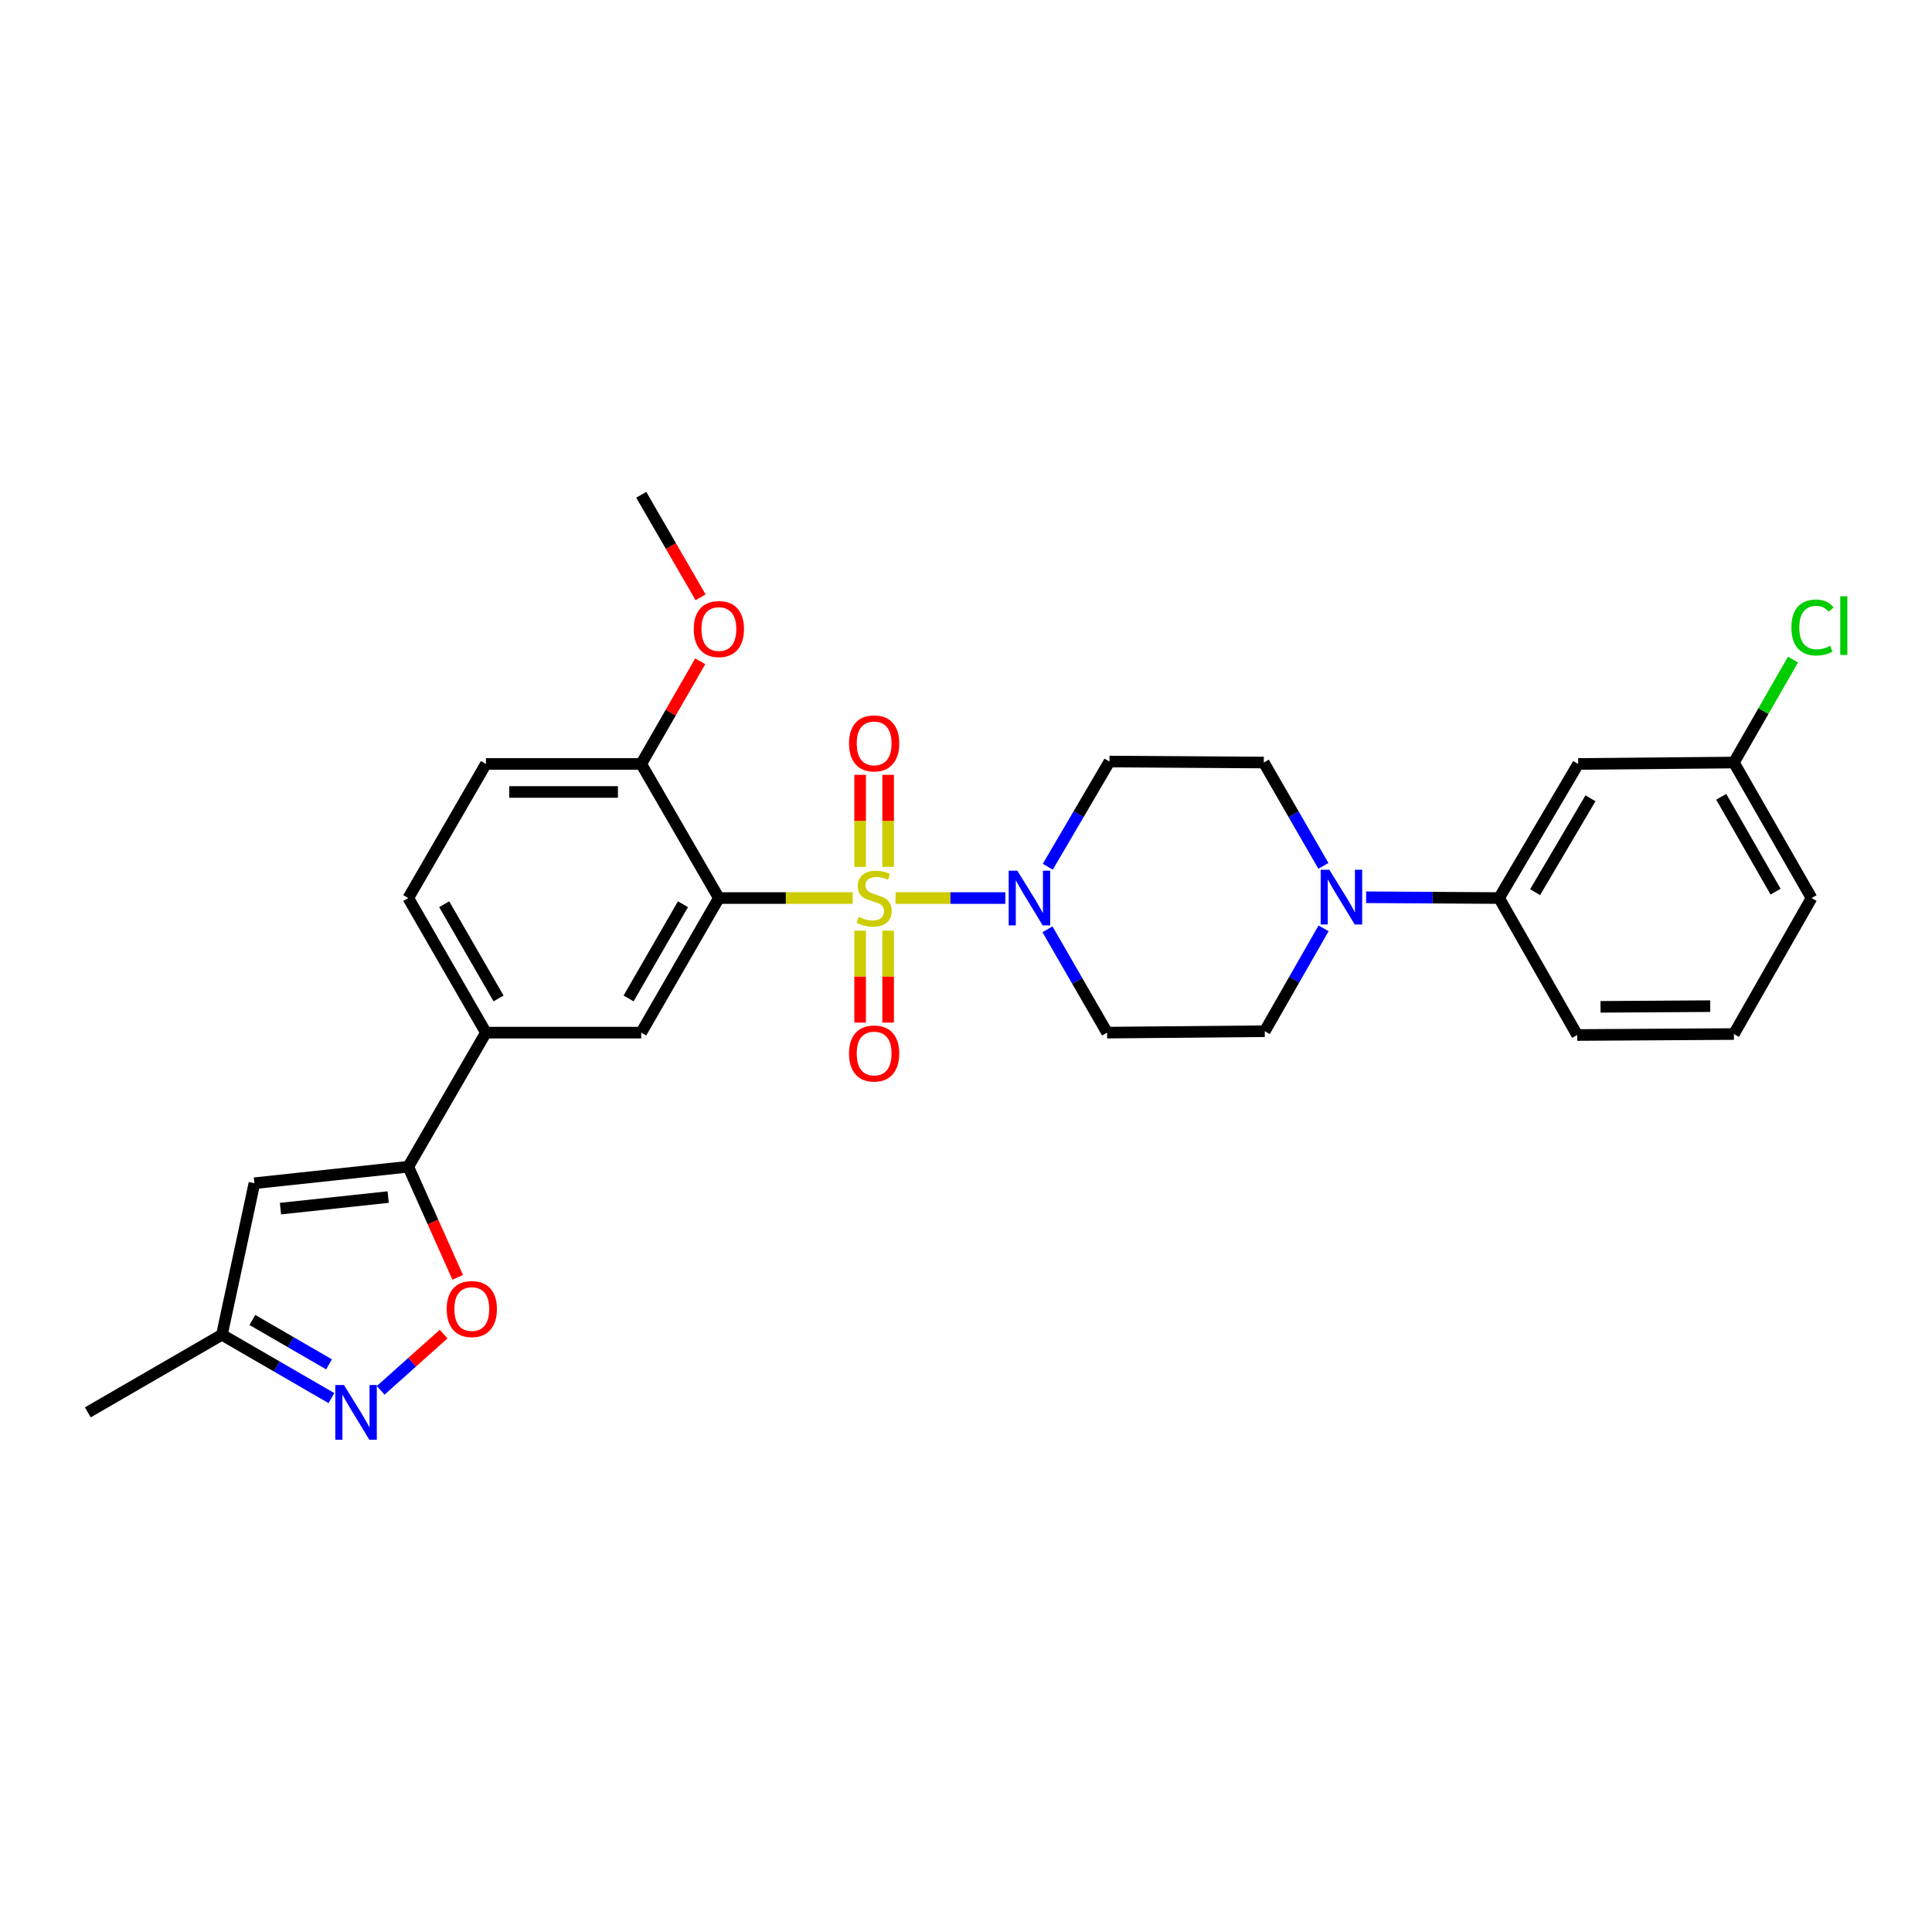 <?xml version='1.0' encoding='iso-8859-1'?>
<svg version='1.1' baseProfile='full'
              xmlns='http://www.w3.org/2000/svg'
                      xmlns:rdkit='http://www.rdkit.org/xml'
                      xmlns:xlink='http://www.w3.org/1999/xlink'
                  xml:space='preserve'
width='1000px' height='1000px' viewBox='0 0 1000 1000'>
<!-- END OF HEADER -->
<rect style='opacity:1.0;fill:#FFFFFF;stroke:none' width='1000' height='1000' x='0' y='0'> </rect>
<path class='bond-0' d='M 441.363,464.829 L 406.724,464.829' style='fill:none;fill-rule:evenodd;stroke:#CCCC00;stroke-width:6px;stroke-linecap:butt;stroke-linejoin:miter;stroke-opacity:1' />
<path class='bond-0' d='M 406.724,464.829 L 372.085,464.829' style='fill:none;fill-rule:evenodd;stroke:#000000;stroke-width:6px;stroke-linecap:butt;stroke-linejoin:miter;stroke-opacity:1' />
<path class='bond-1' d='M 463.542,464.829 L 491.953,464.829' style='fill:none;fill-rule:evenodd;stroke:#CCCC00;stroke-width:6px;stroke-linecap:butt;stroke-linejoin:miter;stroke-opacity:1' />
<path class='bond-1' d='M 491.953,464.829 L 520.364,464.829' style='fill:none;fill-rule:evenodd;stroke:#0000FF;stroke-width:6px;stroke-linecap:butt;stroke-linejoin:miter;stroke-opacity:1' />
<path class='bond-9' d='M 459.705,448.705 L 459.705,424.88' style='fill:none;fill-rule:evenodd;stroke:#CCCC00;stroke-width:6px;stroke-linecap:butt;stroke-linejoin:miter;stroke-opacity:1' />
<path class='bond-9' d='M 459.705,424.88 L 459.705,401.055' style='fill:none;fill-rule:evenodd;stroke:#FF0000;stroke-width:6px;stroke-linecap:butt;stroke-linejoin:miter;stroke-opacity:1' />
<path class='bond-9' d='M 445.2,448.705 L 445.2,424.88' style='fill:none;fill-rule:evenodd;stroke:#CCCC00;stroke-width:6px;stroke-linecap:butt;stroke-linejoin:miter;stroke-opacity:1' />
<path class='bond-9' d='M 445.2,424.88 L 445.2,401.055' style='fill:none;fill-rule:evenodd;stroke:#FF0000;stroke-width:6px;stroke-linecap:butt;stroke-linejoin:miter;stroke-opacity:1' />
<path class='bond-10' d='M 445.2,481.718 L 445.2,505.512' style='fill:none;fill-rule:evenodd;stroke:#CCCC00;stroke-width:6px;stroke-linecap:butt;stroke-linejoin:miter;stroke-opacity:1' />
<path class='bond-10' d='M 445.2,505.512 L 445.2,529.306' style='fill:none;fill-rule:evenodd;stroke:#FF0000;stroke-width:6px;stroke-linecap:butt;stroke-linejoin:miter;stroke-opacity:1' />
<path class='bond-10' d='M 459.705,481.718 L 459.705,505.512' style='fill:none;fill-rule:evenodd;stroke:#CCCC00;stroke-width:6px;stroke-linecap:butt;stroke-linejoin:miter;stroke-opacity:1' />
<path class='bond-10' d='M 459.705,505.512 L 459.705,529.306' style='fill:none;fill-rule:evenodd;stroke:#FF0000;stroke-width:6px;stroke-linecap:butt;stroke-linejoin:miter;stroke-opacity:1' />
<path class='bond-5' d='M 372.085,464.829 L 331.896,534.487' style='fill:none;fill-rule:evenodd;stroke:#000000;stroke-width:6px;stroke-linecap:butt;stroke-linejoin:miter;stroke-opacity:1' />
<path class='bond-5' d='M 353.492,468.029 L 325.36,516.79' style='fill:none;fill-rule:evenodd;stroke:#000000;stroke-width:6px;stroke-linecap:butt;stroke-linejoin:miter;stroke-opacity:1' />
<path class='bond-15' d='M 372.085,464.829 L 331.896,395.42' style='fill:none;fill-rule:evenodd;stroke:#000000;stroke-width:6px;stroke-linecap:butt;stroke-linejoin:miter;stroke-opacity:1' />
<path class='bond-12' d='M 542.166,480.999 L 557.596,507.743' style='fill:none;fill-rule:evenodd;stroke:#0000FF;stroke-width:6px;stroke-linecap:butt;stroke-linejoin:miter;stroke-opacity:1' />
<path class='bond-12' d='M 557.596,507.743 L 573.025,534.487' style='fill:none;fill-rule:evenodd;stroke:#000000;stroke-width:6px;stroke-linecap:butt;stroke-linejoin:miter;stroke-opacity:1' />
<path class='bond-13' d='M 542.337,448.622 L 558.294,421.4' style='fill:none;fill-rule:evenodd;stroke:#0000FF;stroke-width:6px;stroke-linecap:butt;stroke-linejoin:miter;stroke-opacity:1' />
<path class='bond-13' d='M 558.294,421.4 L 574.25,394.179' style='fill:none;fill-rule:evenodd;stroke:#000000;stroke-width:6px;stroke-linecap:butt;stroke-linejoin:miter;stroke-opacity:1' />
<path class='bond-2' d='M 211.324,603.896 L 251.512,534.487' style='fill:none;fill-rule:evenodd;stroke:#000000;stroke-width:6px;stroke-linecap:butt;stroke-linejoin:miter;stroke-opacity:1' />
<path class='bond-4' d='M 211.324,603.896 L 224.114,632.52' style='fill:none;fill-rule:evenodd;stroke:#000000;stroke-width:6px;stroke-linecap:butt;stroke-linejoin:miter;stroke-opacity:1' />
<path class='bond-4' d='M 224.114,632.52 L 236.904,661.144' style='fill:none;fill-rule:evenodd;stroke:#FF0000;stroke-width:6px;stroke-linecap:butt;stroke-linejoin:miter;stroke-opacity:1' />
<path class='bond-6' d='M 211.324,603.896 L 131.681,612.438' style='fill:none;fill-rule:evenodd;stroke:#000000;stroke-width:6px;stroke-linecap:butt;stroke-linejoin:miter;stroke-opacity:1' />
<path class='bond-6' d='M 200.925,619.6 L 145.175,625.579' style='fill:none;fill-rule:evenodd;stroke:#000000;stroke-width:6px;stroke-linecap:butt;stroke-linejoin:miter;stroke-opacity:1' />
<path class='bond-3' d='M 197.045,719.638 L 213.333,705.076' style='fill:none;fill-rule:evenodd;stroke:#0000FF;stroke-width:6px;stroke-linecap:butt;stroke-linejoin:miter;stroke-opacity:1' />
<path class='bond-3' d='M 213.333,705.076 L 229.622,690.514' style='fill:none;fill-rule:evenodd;stroke:#FF0000;stroke-width:6px;stroke-linecap:butt;stroke-linejoin:miter;stroke-opacity:1' />
<path class='bond-31' d='M 171.55,723.659 L 143.211,707.257' style='fill:none;fill-rule:evenodd;stroke:#0000FF;stroke-width:6px;stroke-linecap:butt;stroke-linejoin:miter;stroke-opacity:1' />
<path class='bond-31' d='M 143.211,707.257 L 114.871,690.856' style='fill:none;fill-rule:evenodd;stroke:#000000;stroke-width:6px;stroke-linecap:butt;stroke-linejoin:miter;stroke-opacity:1' />
<path class='bond-31' d='M 170.314,706.184 L 150.477,694.703' style='fill:none;fill-rule:evenodd;stroke:#0000FF;stroke-width:6px;stroke-linecap:butt;stroke-linejoin:miter;stroke-opacity:1' />
<path class='bond-31' d='M 150.477,694.703 L 130.639,683.222' style='fill:none;fill-rule:evenodd;stroke:#000000;stroke-width:6px;stroke-linecap:butt;stroke-linejoin:miter;stroke-opacity:1' />
<path class='bond-8' d='M 331.896,534.487 L 251.512,534.487' style='fill:none;fill-rule:evenodd;stroke:#000000;stroke-width:6px;stroke-linecap:butt;stroke-linejoin:miter;stroke-opacity:1' />
<path class='bond-14' d='M 131.681,612.438 L 114.871,690.856' style='fill:none;fill-rule:evenodd;stroke:#000000;stroke-width:6px;stroke-linecap:butt;stroke-linejoin:miter;stroke-opacity:1' />
<path class='bond-7' d='M 684.993,448.175 L 669.564,421.431' style='fill:none;fill-rule:evenodd;stroke:#0000FF;stroke-width:6px;stroke-linecap:butt;stroke-linejoin:miter;stroke-opacity:1' />
<path class='bond-7' d='M 669.564,421.431 L 654.134,394.687' style='fill:none;fill-rule:evenodd;stroke:#000000;stroke-width:6px;stroke-linecap:butt;stroke-linejoin:miter;stroke-opacity:1' />
<path class='bond-11' d='M 707.103,464.421 L 741.517,464.625' style='fill:none;fill-rule:evenodd;stroke:#0000FF;stroke-width:6px;stroke-linecap:butt;stroke-linejoin:miter;stroke-opacity:1' />
<path class='bond-11' d='M 741.517,464.625 L 775.932,464.829' style='fill:none;fill-rule:evenodd;stroke:#000000;stroke-width:6px;stroke-linecap:butt;stroke-linejoin:miter;stroke-opacity:1' />
<path class='bond-29' d='M 685.083,480.504 L 669.858,507.129' style='fill:none;fill-rule:evenodd;stroke:#0000FF;stroke-width:6px;stroke-linecap:butt;stroke-linejoin:miter;stroke-opacity:1' />
<path class='bond-29' d='M 669.858,507.129 L 654.634,533.754' style='fill:none;fill-rule:evenodd;stroke:#000000;stroke-width:6px;stroke-linecap:butt;stroke-linejoin:miter;stroke-opacity:1' />
<path class='bond-30' d='M 251.512,534.487 L 211.324,464.829' style='fill:none;fill-rule:evenodd;stroke:#000000;stroke-width:6px;stroke-linecap:butt;stroke-linejoin:miter;stroke-opacity:1' />
<path class='bond-30' d='M 258.048,516.79 L 229.917,468.029' style='fill:none;fill-rule:evenodd;stroke:#000000;stroke-width:6px;stroke-linecap:butt;stroke-linejoin:miter;stroke-opacity:1' />
<path class='bond-16' d='M 775.932,464.829 L 816.861,395.42' style='fill:none;fill-rule:evenodd;stroke:#000000;stroke-width:6px;stroke-linecap:butt;stroke-linejoin:miter;stroke-opacity:1' />
<path class='bond-16' d='M 794.566,461.786 L 823.217,413.2' style='fill:none;fill-rule:evenodd;stroke:#000000;stroke-width:6px;stroke-linecap:butt;stroke-linejoin:miter;stroke-opacity:1' />
<path class='bond-24' d='M 775.932,464.829 L 816.353,535.72' style='fill:none;fill-rule:evenodd;stroke:#000000;stroke-width:6px;stroke-linecap:butt;stroke-linejoin:miter;stroke-opacity:1' />
<path class='bond-18' d='M 573.025,534.487 L 654.634,533.754' style='fill:none;fill-rule:evenodd;stroke:#000000;stroke-width:6px;stroke-linecap:butt;stroke-linejoin:miter;stroke-opacity:1' />
<path class='bond-17' d='M 574.25,394.179 L 654.134,394.687' style='fill:none;fill-rule:evenodd;stroke:#000000;stroke-width:6px;stroke-linecap:butt;stroke-linejoin:miter;stroke-opacity:1' />
<path class='bond-26' d='M 114.871,690.856 L 45.455,731.036' style='fill:none;fill-rule:evenodd;stroke:#000000;stroke-width:6px;stroke-linecap:butt;stroke-linejoin:miter;stroke-opacity:1' />
<path class='bond-20' d='M 331.896,395.42 L 251.512,395.42' style='fill:none;fill-rule:evenodd;stroke:#000000;stroke-width:6px;stroke-linecap:butt;stroke-linejoin:miter;stroke-opacity:1' />
<path class='bond-20' d='M 319.839,409.926 L 263.57,409.926' style='fill:none;fill-rule:evenodd;stroke:#000000;stroke-width:6px;stroke-linecap:butt;stroke-linejoin:miter;stroke-opacity:1' />
<path class='bond-23' d='M 331.896,395.42 L 347.169,368.85' style='fill:none;fill-rule:evenodd;stroke:#000000;stroke-width:6px;stroke-linecap:butt;stroke-linejoin:miter;stroke-opacity:1' />
<path class='bond-23' d='M 347.169,368.85 L 362.442,342.28' style='fill:none;fill-rule:evenodd;stroke:#FF0000;stroke-width:6px;stroke-linecap:butt;stroke-linejoin:miter;stroke-opacity:1' />
<path class='bond-21' d='M 816.861,395.42 L 897.463,394.687' style='fill:none;fill-rule:evenodd;stroke:#000000;stroke-width:6px;stroke-linecap:butt;stroke-linejoin:miter;stroke-opacity:1' />
<path class='bond-19' d='M 211.324,464.829 L 251.512,395.42' style='fill:none;fill-rule:evenodd;stroke:#000000;stroke-width:6px;stroke-linecap:butt;stroke-linejoin:miter;stroke-opacity:1' />
<path class='bond-22' d='M 897.463,394.687 L 912.76,368.041' style='fill:none;fill-rule:evenodd;stroke:#000000;stroke-width:6px;stroke-linecap:butt;stroke-linejoin:miter;stroke-opacity:1' />
<path class='bond-22' d='M 912.76,368.041 L 928.057,341.395' style='fill:none;fill-rule:evenodd;stroke:#00CC00;stroke-width:6px;stroke-linecap:butt;stroke-linejoin:miter;stroke-opacity:1' />
<path class='bond-32' d='M 897.463,394.687 L 937.651,464.829' style='fill:none;fill-rule:evenodd;stroke:#000000;stroke-width:6px;stroke-linecap:butt;stroke-linejoin:miter;stroke-opacity:1' />
<path class='bond-32' d='M 890.905,412.419 L 919.037,461.519' style='fill:none;fill-rule:evenodd;stroke:#000000;stroke-width:6px;stroke-linecap:butt;stroke-linejoin:miter;stroke-opacity:1' />
<path class='bond-28' d='M 362.632,309.179 L 347.264,282.637' style='fill:none;fill-rule:evenodd;stroke:#FF0000;stroke-width:6px;stroke-linecap:butt;stroke-linejoin:miter;stroke-opacity:1' />
<path class='bond-28' d='M 347.264,282.637 L 331.896,256.096' style='fill:none;fill-rule:evenodd;stroke:#000000;stroke-width:6px;stroke-linecap:butt;stroke-linejoin:miter;stroke-opacity:1' />
<path class='bond-25' d='M 816.353,535.72 L 897.463,535.212' style='fill:none;fill-rule:evenodd;stroke:#000000;stroke-width:6px;stroke-linecap:butt;stroke-linejoin:miter;stroke-opacity:1' />
<path class='bond-25' d='M 828.429,521.139 L 885.206,520.783' style='fill:none;fill-rule:evenodd;stroke:#000000;stroke-width:6px;stroke-linecap:butt;stroke-linejoin:miter;stroke-opacity:1' />
<path class='bond-27' d='M 897.463,535.212 L 937.651,464.829' style='fill:none;fill-rule:evenodd;stroke:#000000;stroke-width:6px;stroke-linecap:butt;stroke-linejoin:miter;stroke-opacity:1' />
<path  class='atom-0' d='M 444.453 474.549
Q 444.773 474.669, 446.093 475.229
Q 447.413 475.789, 448.853 476.149
Q 450.333 476.469, 451.773 476.469
Q 454.453 476.469, 456.013 475.189
Q 457.573 473.869, 457.573 471.589
Q 457.573 470.029, 456.773 469.069
Q 456.013 468.109, 454.813 467.589
Q 453.613 467.069, 451.613 466.469
Q 449.093 465.709, 447.573 464.989
Q 446.093 464.269, 445.013 462.749
Q 443.973 461.229, 443.973 458.669
Q 443.973 455.109, 446.373 452.909
Q 448.813 450.709, 453.613 450.709
Q 456.893 450.709, 460.613 452.269
L 459.693 455.349
Q 456.293 453.949, 453.733 453.949
Q 450.973 453.949, 449.453 455.109
Q 447.933 456.229, 447.973 458.189
Q 447.973 459.709, 448.733 460.629
Q 449.533 461.549, 450.653 462.069
Q 451.813 462.589, 453.733 463.189
Q 456.293 463.989, 457.813 464.789
Q 459.333 465.589, 460.413 467.229
Q 461.533 468.829, 461.533 471.589
Q 461.533 475.509, 458.893 477.629
Q 456.293 479.709, 451.933 479.709
Q 449.413 479.709, 447.493 479.149
Q 445.613 478.629, 443.373 477.709
L 444.453 474.549
' fill='#CCCC00'/>
<path  class='atom-2' d='M 526.577 450.669
L 535.857 465.669
Q 536.777 467.149, 538.257 469.829
Q 539.737 472.509, 539.817 472.669
L 539.817 450.669
L 543.577 450.669
L 543.577 478.989
L 539.697 478.989
L 529.737 462.589
Q 528.577 460.669, 527.337 458.469
Q 526.137 456.269, 525.777 455.589
L 525.777 478.989
L 522.097 478.989
L 522.097 450.669
L 526.577 450.669
' fill='#0000FF'/>
<path  class='atom-4' d='M 178.036 716.876
L 187.316 731.876
Q 188.236 733.356, 189.716 736.036
Q 191.196 738.716, 191.276 738.876
L 191.276 716.876
L 195.036 716.876
L 195.036 745.196
L 191.156 745.196
L 181.196 728.796
Q 180.036 726.876, 178.796 724.676
Q 177.596 722.476, 177.236 721.796
L 177.236 745.196
L 173.556 745.196
L 173.556 716.876
L 178.036 716.876
' fill='#0000FF'/>
<path  class='atom-5' d='M 231.203 677.558
Q 231.203 670.758, 234.563 666.958
Q 237.923 663.158, 244.203 663.158
Q 250.483 663.158, 253.843 666.958
Q 257.203 670.758, 257.203 677.558
Q 257.203 684.438, 253.803 688.358
Q 250.403 692.238, 244.203 692.238
Q 237.963 692.238, 234.563 688.358
Q 231.203 684.478, 231.203 677.558
M 244.203 689.038
Q 248.523 689.038, 250.843 686.158
Q 253.203 683.238, 253.203 677.558
Q 253.203 671.998, 250.843 669.198
Q 248.523 666.358, 244.203 666.358
Q 239.883 666.358, 237.523 669.158
Q 235.203 671.958, 235.203 677.558
Q 235.203 683.278, 237.523 686.158
Q 239.883 689.038, 244.203 689.038
' fill='#FF0000'/>
<path  class='atom-8' d='M 688.063 450.185
L 697.343 465.185
Q 698.263 466.665, 699.743 469.345
Q 701.223 472.025, 701.303 472.185
L 701.303 450.185
L 705.063 450.185
L 705.063 478.505
L 701.183 478.505
L 691.223 462.105
Q 690.063 460.185, 688.823 457.985
Q 687.623 455.785, 687.263 455.105
L 687.263 478.505
L 683.583 478.505
L 683.583 450.185
L 688.063 450.185
' fill='#0000FF'/>
<path  class='atom-10' d='M 439.453 384.774
Q 439.453 377.974, 442.813 374.174
Q 446.173 370.374, 452.453 370.374
Q 458.733 370.374, 462.093 374.174
Q 465.453 377.974, 465.453 384.774
Q 465.453 391.654, 462.053 395.574
Q 458.653 399.454, 452.453 399.454
Q 446.213 399.454, 442.813 395.574
Q 439.453 391.694, 439.453 384.774
M 452.453 396.254
Q 456.773 396.254, 459.093 393.374
Q 461.453 390.454, 461.453 384.774
Q 461.453 379.214, 459.093 376.414
Q 456.773 373.574, 452.453 373.574
Q 448.133 373.574, 445.773 376.374
Q 443.453 379.174, 443.453 384.774
Q 443.453 390.494, 445.773 393.374
Q 448.133 396.254, 452.453 396.254
' fill='#FF0000'/>
<path  class='atom-11' d='M 439.453 545.293
Q 439.453 538.493, 442.813 534.693
Q 446.173 530.893, 452.453 530.893
Q 458.733 530.893, 462.093 534.693
Q 465.453 538.493, 465.453 545.293
Q 465.453 552.173, 462.053 556.093
Q 458.653 559.973, 452.453 559.973
Q 446.213 559.973, 442.813 556.093
Q 439.453 552.213, 439.453 545.293
M 452.453 556.773
Q 456.773 556.773, 459.093 553.893
Q 461.453 550.973, 461.453 545.293
Q 461.453 539.733, 459.093 536.933
Q 456.773 534.093, 452.453 534.093
Q 448.133 534.093, 445.773 536.893
Q 443.453 539.693, 443.453 545.293
Q 443.453 551.013, 445.773 553.893
Q 448.133 556.773, 452.453 556.773
' fill='#FF0000'/>
<path  class='atom-23' d='M 927.231 324.792
Q 927.231 317.752, 930.511 314.072
Q 933.831 310.352, 940.111 310.352
Q 945.951 310.352, 949.071 314.472
L 946.431 316.632
Q 944.151 313.632, 940.111 313.632
Q 935.831 313.632, 933.551 316.512
Q 931.311 319.352, 931.311 324.792
Q 931.311 330.392, 933.631 333.272
Q 935.991 336.152, 940.551 336.152
Q 943.671 336.152, 947.311 334.272
L 948.431 337.272
Q 946.951 338.232, 944.711 338.792
Q 942.471 339.352, 939.991 339.352
Q 933.831 339.352, 930.511 335.592
Q 927.231 331.832, 927.231 324.792
' fill='#00CC00'/>
<path  class='atom-23' d='M 952.511 308.632
L 956.191 308.632
L 956.191 338.992
L 952.511 338.992
L 952.511 308.632
' fill='#00CC00'/>
<path  class='atom-24' d='M 359.085 325.584
Q 359.085 318.784, 362.445 314.984
Q 365.805 311.184, 372.085 311.184
Q 378.365 311.184, 381.725 314.984
Q 385.085 318.784, 385.085 325.584
Q 385.085 332.464, 381.685 336.384
Q 378.285 340.264, 372.085 340.264
Q 365.845 340.264, 362.445 336.384
Q 359.085 332.504, 359.085 325.584
M 372.085 337.064
Q 376.405 337.064, 378.725 334.184
Q 381.085 331.264, 381.085 325.584
Q 381.085 320.024, 378.725 317.224
Q 376.405 314.384, 372.085 314.384
Q 367.765 314.384, 365.405 317.184
Q 363.085 319.984, 363.085 325.584
Q 363.085 331.304, 365.405 334.184
Q 367.765 337.064, 372.085 337.064
' fill='#FF0000'/>
</svg>
